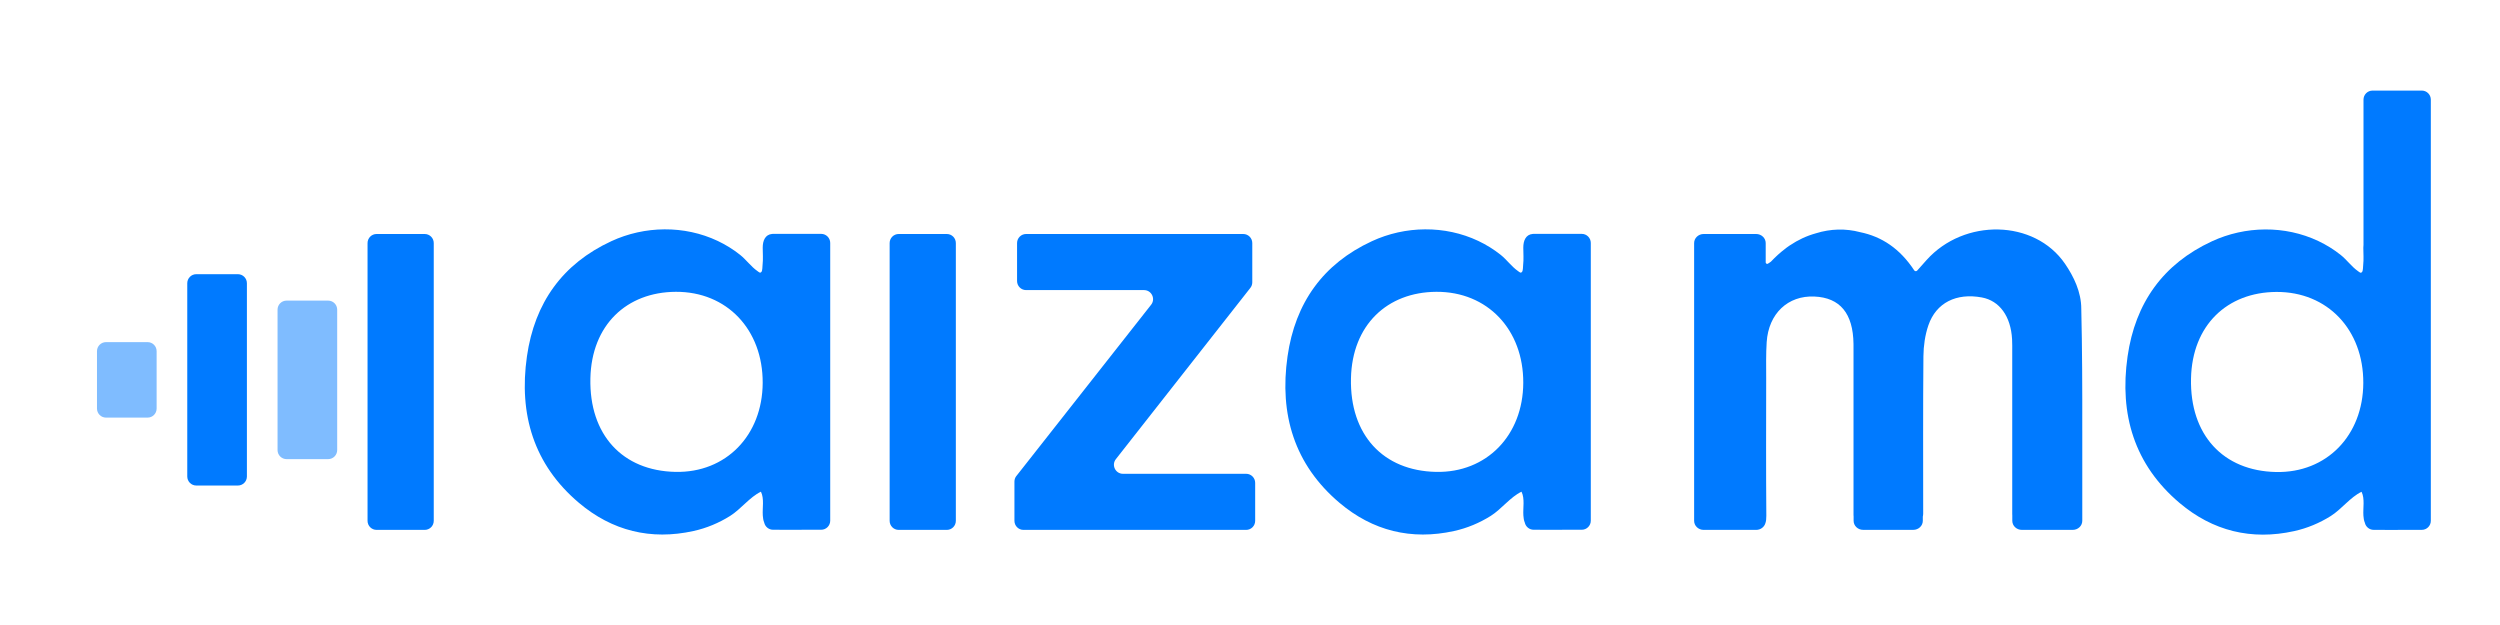 <svg xmlns="http://www.w3.org/2000/svg" width="160" height="40" viewBox="0 0 160 40" fill="none"><g id="AizaMD Logo Revised 1" clip-path="url(#clip0_722_9701)"><path id="Vector" d="M60.597 14.976H57.515C57.196 14.976 56.937 15.235 56.937 15.556V33.333C56.937 33.654 57.196 33.913 57.515 33.913H60.597C60.916 33.913 61.174 33.654 61.174 33.333V15.556C61.174 15.235 60.916 14.976 60.597 14.976Z" fill="#007AFF"></path><path id="Vector_2" d="M27.182 14.976H24.101C23.782 14.976 23.523 15.235 23.523 15.556V33.333C23.523 33.654 23.782 33.913 24.101 33.913H27.182C27.501 33.913 27.76 33.654 27.76 33.333V15.556C27.76 15.235 27.501 14.976 27.182 14.976Z" fill="#007AFF"></path><path id="Vector_3" d="M21.002 19.239H18.34C18.021 19.239 17.763 19.498 17.763 19.818V28.804C17.763 29.124 18.021 29.384 18.34 29.384H21.002C21.321 29.384 21.58 29.124 21.58 28.804V19.818C21.58 19.498 21.321 19.239 21.002 19.239Z" fill="#7FBCFF"></path><path id="Vector_4" d="M9.447 21.896H6.785C6.466 21.896 6.207 22.155 6.207 22.475V26.147C6.207 26.467 6.466 26.727 6.785 26.727H9.447C9.766 26.727 10.024 26.467 10.024 26.147V22.475C10.024 22.155 9.766 21.896 9.447 21.896Z" fill="#7FBCFF"></path><path id="Vector_5" d="M15.224 17.548H12.563C12.243 17.548 11.985 17.807 11.985 18.128V30.495C11.985 30.815 12.243 31.074 12.563 31.074H15.224C15.543 31.074 15.802 30.815 15.802 30.495V18.128C15.802 17.807 15.543 17.548 15.224 17.548Z" fill="#007AFF"></path><path id="Vector_6" d="M52.269 14.968H49.475C49.453 14.968 49.432 14.97 49.411 14.972C48.973 15.012 48.812 15.404 48.814 15.85C48.815 16.221 48.846 16.588 48.804 16.959C48.794 17.058 48.797 17.324 48.734 17.398C48.647 17.5 48.593 17.431 48.475 17.348C48.059 17.057 47.763 16.626 47.367 16.311C46.925 15.958 46.441 15.66 45.931 15.418C43.797 14.41 41.261 14.447 39.128 15.435C36.004 16.88 34.215 19.375 33.724 22.807C33.193 26.521 34.162 29.738 37.051 32.181C39.172 33.974 41.648 34.59 44.387 33.984C45.216 33.801 46.008 33.471 46.728 33.019C47.418 32.586 47.982 31.811 48.7 31.468C48.922 31.925 48.785 32.506 48.819 32.995C48.829 33.146 48.85 33.306 48.91 33.447C48.967 33.708 49.198 33.904 49.475 33.904H49.676C50.348 33.904 50.907 33.917 51.501 33.904H52.556C52.875 33.904 53.134 33.644 53.134 33.325V15.548C53.134 15.228 52.875 14.968 52.556 14.968H52.269ZM43.226 30.201C39.846 30.13 37.704 27.836 37.785 24.212C37.86 20.802 40.1 18.693 43.249 18.676C46.523 18.659 48.825 21.097 48.812 24.501C48.798 27.86 46.468 30.269 43.226 30.201Z" fill="#007AFF"></path><path id="Vector_7" d="M100.946 14.968H98.153C98.13 14.968 98.109 14.97 98.088 14.972C97.65 15.012 97.489 15.404 97.491 15.85C97.492 16.221 97.523 16.588 97.481 16.959C97.471 17.058 97.475 17.324 97.411 17.398C97.324 17.5 97.27 17.431 97.152 17.348C96.736 17.057 96.44 16.626 96.045 16.311C95.602 15.958 95.118 15.66 94.608 15.418C92.474 14.41 89.939 14.447 87.805 15.435C84.681 16.88 82.893 19.375 82.402 22.807C81.87 26.521 82.839 29.738 85.729 32.181C87.849 33.974 90.325 34.59 93.064 33.984C93.893 33.801 94.685 33.471 95.405 33.019C96.095 32.586 96.659 31.811 97.377 31.468C97.599 31.925 97.462 32.506 97.496 32.995C97.506 33.146 97.528 33.306 97.587 33.447C97.644 33.708 97.875 33.904 98.153 33.904H98.353C99.025 33.904 99.585 33.917 100.178 33.904H101.233C101.552 33.904 101.811 33.644 101.811 33.325V15.548C101.811 15.228 101.552 14.968 101.233 14.968H100.946ZM91.903 30.201C88.523 30.13 86.381 27.836 86.462 24.212C86.537 20.802 88.777 18.693 91.926 18.676C95.2 18.659 97.503 21.097 97.489 24.501C97.476 27.86 95.145 30.269 91.903 30.201Z" fill="#007AFF"></path><path id="Vector_8" d="M154.995 5.797H151.842C151.523 5.797 151.264 6.057 151.264 6.377V15.663C151.256 15.726 151.252 15.79 151.253 15.857C151.254 16.228 151.285 16.595 151.244 16.966C151.233 17.065 151.237 17.331 151.173 17.405C151.087 17.506 151.033 17.438 150.914 17.355C150.498 17.064 150.203 16.633 149.807 16.318C149.364 15.965 148.881 15.667 148.37 15.425C146.236 14.416 143.701 14.454 141.567 15.442C138.443 16.887 136.655 19.382 136.164 22.814C135.632 26.528 136.601 29.744 139.491 32.188C141.611 33.981 144.087 34.597 146.827 33.991C147.656 33.808 148.447 33.478 149.168 33.026C149.857 32.593 150.421 31.817 151.14 31.474C151.361 31.931 151.224 32.513 151.258 33.002C151.269 33.153 151.29 33.313 151.35 33.454C151.406 33.715 151.638 33.911 151.915 33.911H152.115C152.787 33.911 153.347 33.924 153.94 33.911H154.995C155.314 33.911 155.573 33.651 155.573 33.331V6.377C155.573 6.057 155.314 5.797 154.995 5.797ZM145.665 30.209C142.285 30.138 140.145 27.843 140.225 24.22C140.3 20.81 142.54 18.701 145.688 18.684C148.962 18.667 151.265 21.104 151.251 24.509C151.238 27.868 148.908 30.276 145.665 30.209Z" fill="#007AFF"></path><path id="Vector_9" d="M65.049 30.463L73.671 19.505C73.971 19.126 73.7 18.566 73.218 18.566H65.669C65.351 18.566 65.092 18.306 65.092 17.986V15.556C65.092 15.236 65.351 14.976 65.669 14.976H79.569C79.887 14.976 80.146 15.236 80.146 15.556V18.068C80.146 18.198 80.103 18.325 80.022 18.426L71.416 29.384C71.118 29.765 71.387 30.323 71.87 30.323H79.754C80.072 30.323 80.331 30.583 80.331 30.902V33.333C80.331 33.653 80.072 33.913 79.754 33.913H65.502C65.183 33.913 64.924 33.653 64.924 33.333V30.821C64.924 30.691 64.967 30.564 65.048 30.462L65.049 30.463Z" fill="#007AFF"></path><path id="Vector_10" d="M133.265 27.512C133.27 24.92 133.262 22.34 133.202 19.763C133.202 18.686 132.716 17.694 132.162 16.883C130.209 14.03 125.699 13.961 123.298 16.645C123.109 16.856 122.921 17.067 122.699 17.317C122.646 17.376 122.552 17.368 122.509 17.301C121.595 15.914 120.438 15.142 119.045 14.858C118.132 14.614 117.152 14.638 116.223 14.93C115.625 15.094 115.069 15.355 114.549 15.706H114.546C114.474 15.755 114.402 15.805 114.332 15.857C114.314 15.87 114.298 15.885 114.281 15.899C113.952 16.145 113.639 16.428 113.34 16.745C113.314 16.764 113.288 16.784 113.261 16.801C113.147 16.875 113.094 16.939 113.019 16.839C113.013 16.831 113.009 16.82 113.005 16.81V15.556C113.005 15.236 112.731 14.976 112.394 14.976H109.034C108.697 14.976 108.424 15.236 108.424 15.556V33.333C108.424 33.653 108.697 33.913 109.034 33.913H112.394C112.674 33.913 112.91 33.733 112.983 33.489C113.029 33.366 113.047 33.207 113.045 33.002C113.02 30.073 113.033 27.145 113.036 24.216C113.036 23.441 113.017 22.663 113.068 21.89C113.189 20.066 114.428 18.902 116.123 18.978C117.766 19.05 118.599 20.062 118.624 22.011C118.626 22.211 118.625 22.411 118.625 22.611C118.625 26.041 118.625 29.47 118.625 32.898V32.961C118.625 32.993 118.628 33.024 118.631 33.054V33.331C118.631 33.651 118.905 33.911 119.242 33.911H122.449C122.786 33.911 123.06 33.651 123.06 33.331V33.067C123.075 33.002 123.084 32.934 123.084 32.865V32.857C123.084 29.503 123.069 26.149 123.099 22.795C123.105 22.132 123.204 21.437 123.417 20.818C123.915 19.37 125.209 18.736 126.833 19.036C127.969 19.245 128.693 20.241 128.773 21.714C128.788 21.988 128.783 22.265 128.783 22.54C128.783 25.994 128.783 29.448 128.783 32.902C128.783 32.928 128.785 32.953 128.787 32.977V33.332C128.787 33.652 129.06 33.912 129.397 33.912H132.656C132.993 33.912 133.266 33.652 133.266 33.332V27.535C133.266 27.527 133.266 27.519 133.265 27.511V27.512Z" fill="#007AFF"></path></g><defs><clipPath id="clip0_722_9701"><rect width="159.368" height="40" fill="white" transform="translate(0.316)"></rect></clipPath></defs></svg>